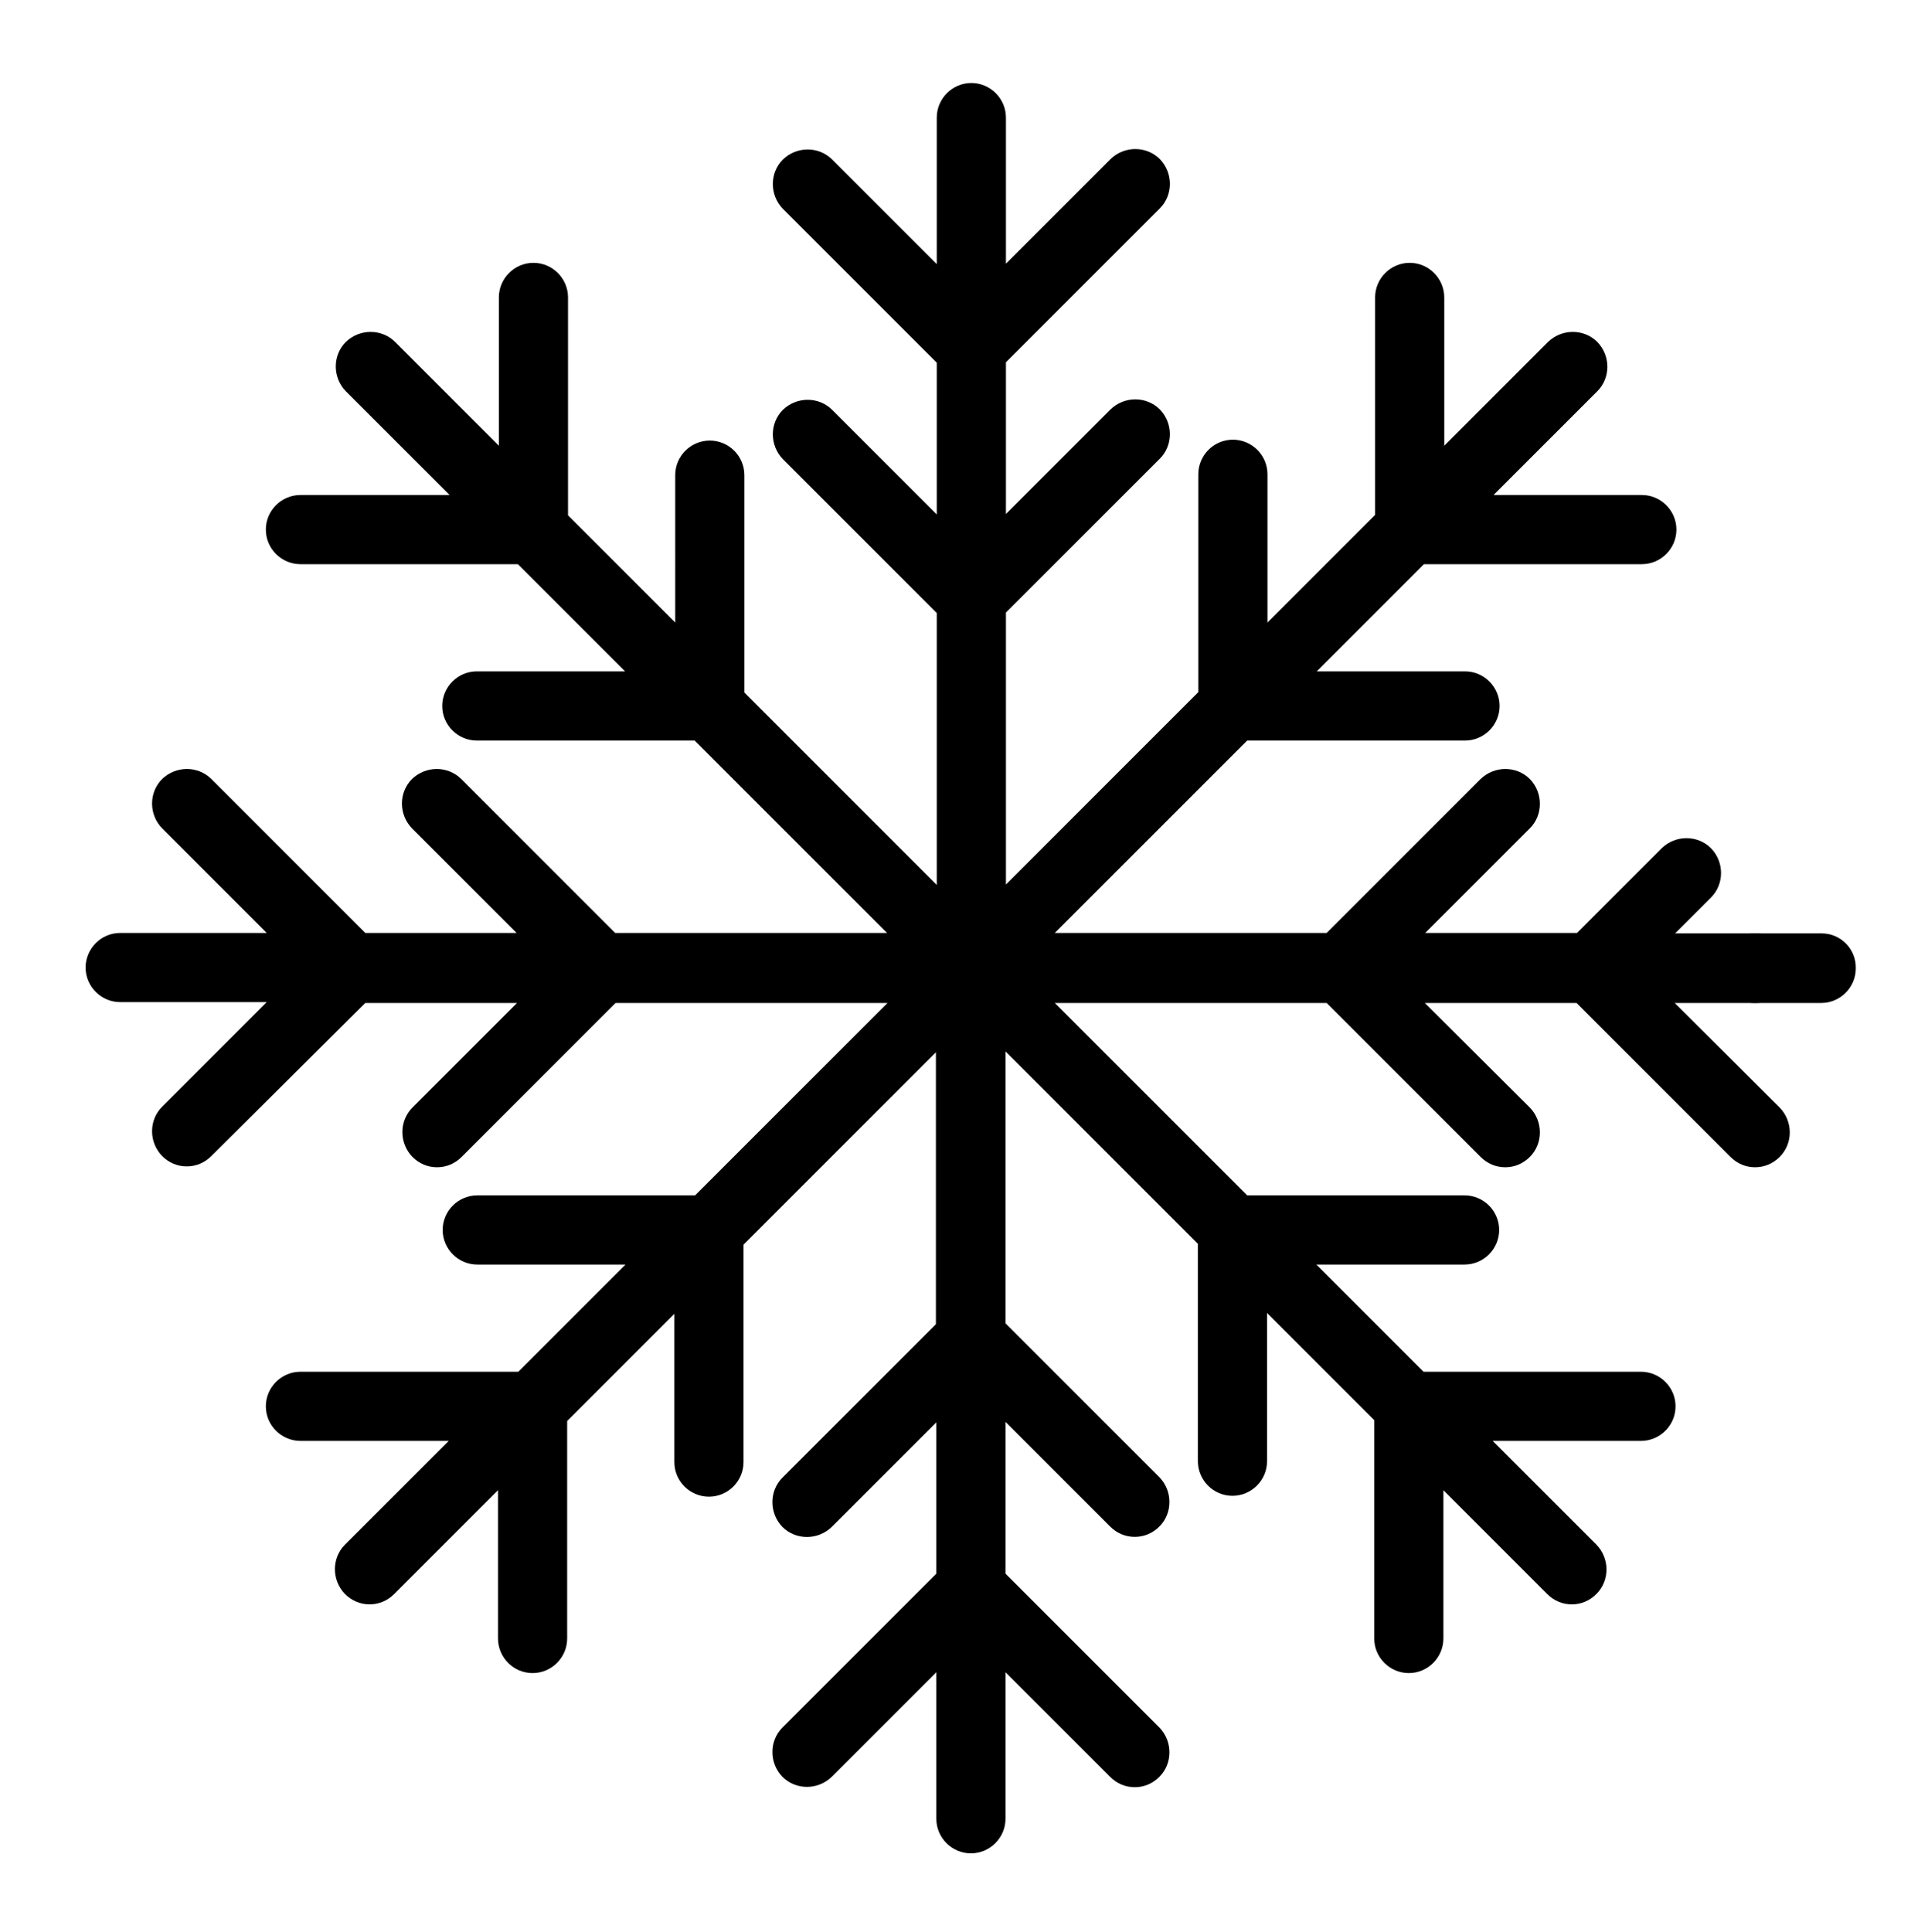<?xml version="1.0" encoding="utf-8"?>
<!-- Generator: Adobe Illustrator 24.1.2, SVG Export Plug-In . SVG Version: 6.00 Build 0)  -->
<svg version="1.1" id="Layer_1" xmlns="http://www.w3.org/2000/svg" xmlns:xlink="http://www.w3.org/1999/xlink" x="0px" y="0px"
	 width="446px" height="446.9px" viewBox="0 0 446 446.9" style="enable-background:new 0 0 446 446.9;" xml:space="preserve">
<g>
	<path d="M421.4,215.9h-33.9l8.3-8.3c3.1-3.1,3.1-8.2,0-11.4c-3.1-3.1-8.2-3.1-11.4,0l-19.6,19.6h-35.1l24.2-24.2
		c3.1-3.1,3.1-8.2,0-11.4c-3.1-3.1-8.2-3.1-11.4,0l-35.6,35.6H244l44.5-44.5h50.4c4.4,0,8-3.6,8-8c0-4.4-3.6-8-8-8h-34.3l24.8-24.8
		h50.4c4.4,0,8-3.6,8-8c0-4.4-3.6-8-8-8h-34.3l24-24c3.1-3.1,3.1-8.2,0-11.4c-3.1-3.1-8.2-3.1-11.4,0l-24,24V68.8c0-4.4-3.6-8-8-8
		c-4.4,0-8,3.6-8,8v50.3L293.2,144v-34.3c0-4.4-3.6-8-8-8c-4.4,0-8,3.6-8,8v50.4l-44.5,44.5v-62.9l35.6-35.6c3.1-3.1,3.1-8.2,0-11.4
		c-3.1-3.1-8.2-3.1-11.4,0l-24.2,24.2V83.8l35.6-35.6c3.1-3.1,3.1-8.2,0-11.4c-3.1-3.1-8.2-3.1-11.4,0l-24.2,24.2V27.2
		c0-4.4-3.6-8-8-8c-4.4,0-8,3.6-8,8v33.9l-24.2-24.2c-3.1-3.1-8.2-3.1-11.4,0c-3.1,3.1-3.1,8.2,0,11.4l35.6,35.6v35.1l-24.2-24.2
		c-3.1-3.1-8.2-3.1-11.4,0c-3.1,3.1-3.1,8.2,0,11.4l35.6,35.6v62.9l-44.5-44.5v-50.3c0-4.4-3.6-8-8-8c-4.4,0-8,3.6-8,8V144
		l-24.8-24.8V68.8c0-4.4-3.6-8-8-8c-4.4,0-8,3.6-8,8v34.3l-24-24c-3.1-3.1-8.2-3.1-11.4,0c-3.1,3.1-3.1,8.2,0,11.4l24,24H69.5
		c-4.4,0-8,3.6-8,8s3.6,8,8,8h50.3l24.8,24.8h-34.3c-4.4,0-8,3.6-8,8c0,4.4,3.6,8,8,8h50.4l44.5,44.5h-62.9l-35.6-35.6
		c-3.1-3.1-8.2-3.1-11.4,0c-3.1,3.1-3.1,8.2,0,11.4l24.2,24.2H84.5l-35.6-35.6c-3.1-3.1-8.2-3.1-11.4,0c-3.1,3.1-3.1,8.2,0,11.4
		l24.2,24.2H27.8c-4.4,0-8,3.6-8,8c0,4.4,3.6,8,8,8h33.9l-24.2,24.2c-3.1,3.1-3.1,8.2,0,11.4c1.6,1.6,3.6,2.4,5.7,2.4
		c2.1,0,4.1-0.8,5.7-2.4L84.5,232h35.1l-24.2,24.2c-3.1,3.1-3.1,8.2,0,11.4c1.6,1.6,3.6,2.4,5.7,2.4c2.1,0,4.1-0.8,5.7-2.4
		l35.6-35.6h62.9l-44.5,44.5h-50.4c-4.4,0-8,3.6-8,8c0,4.4,3.6,8,8,8h34.3l-24.8,24.8H69.5c-4.4,0-8,3.6-8,8c0,4.4,3.6,8,8,8h34.3
		l-24,24c-3.1,3.1-3.1,8.2,0,11.4c1.6,1.6,3.6,2.4,5.7,2.4c2.1,0,4.1-0.8,5.7-2.4l24-24V379c0,4.4,3.6,8,8,8c4.4,0,8-3.6,8-8v-50.3
		l24.8-24.8v34.3c0,4.4,3.6,8,8,8c4.4,0,8-3.6,8-8v-50.3l44.5-44.5v62.9L181,341.8c-3.1,3.1-3.1,8.2,0,11.4c3.1,3.1,8.2,3.1,11.4,0
		l24.2-24.2V364L181,399.6c-3.1,3.1-3.1,8.2,0,11.4c3.1,3.1,8.2,3.1,11.4,0l24.2-24.2v33.9c0,4.4,3.6,8,8,8c4.4,0,8-3.6,8-8v-33.9
		l24.2,24.2c1.6,1.6,3.6,2.4,5.7,2.4c2.1,0,4.1-0.8,5.7-2.4c3.1-3.1,3.1-8.2,0-11.4L232.6,364v-35.1l24.2,24.2
		c1.6,1.6,3.6,2.4,5.7,2.4c2.1,0,4.1-0.8,5.7-2.4c3.1-3.1,3.1-8.2,0-11.4l-35.6-35.6v-62.9l44.5,44.5v50.3c0,4.4,3.6,8,8,8
		c4.4,0,8-3.6,8-8v-34.3l24.8,24.8V379c0,4.4,3.6,8,8,8c4.4,0,8-3.6,8-8v-34.3l24,24c1.6,1.6,3.6,2.4,5.7,2.4c2.1,0,4.1-0.8,5.7-2.4
		c3.1-3.1,3.1-8.2,0-11.4l-24-24h34.3c4.4,0,8-3.6,8-8c0-4.4-3.6-8-8-8h-50.3l-24.8-24.8h34.3c4.4,0,8-3.6,8-8c0-4.4-3.6-8-8-8
		h-50.3L244,232h62.9l35.6,35.6c1.6,1.6,3.6,2.4,5.7,2.4c2.1,0,4.1-0.8,5.7-2.4c3.1-3.1,3.1-8.2,0-11.4L329.6,232h35.1l35.6,35.6
		c1.6,1.6,3.6,2.4,5.7,2.4c2.1,0,4.1-0.8,5.7-2.4c3.1-3.1,3.1-8.2,0-11.4L387.4,232h33.9c4.4,0,8-3.6,8-8
		C429.4,219.5,425.8,215.9,421.4,215.9L421.4,215.9z M421.4,215.9"/>
	<path d="M406,215.9c-10.3,0-10.4,16.1,0,16.1C416.3,232,416.4,215.9,406,215.9L406,215.9z M406,215.9"/>
</g>
</svg>
